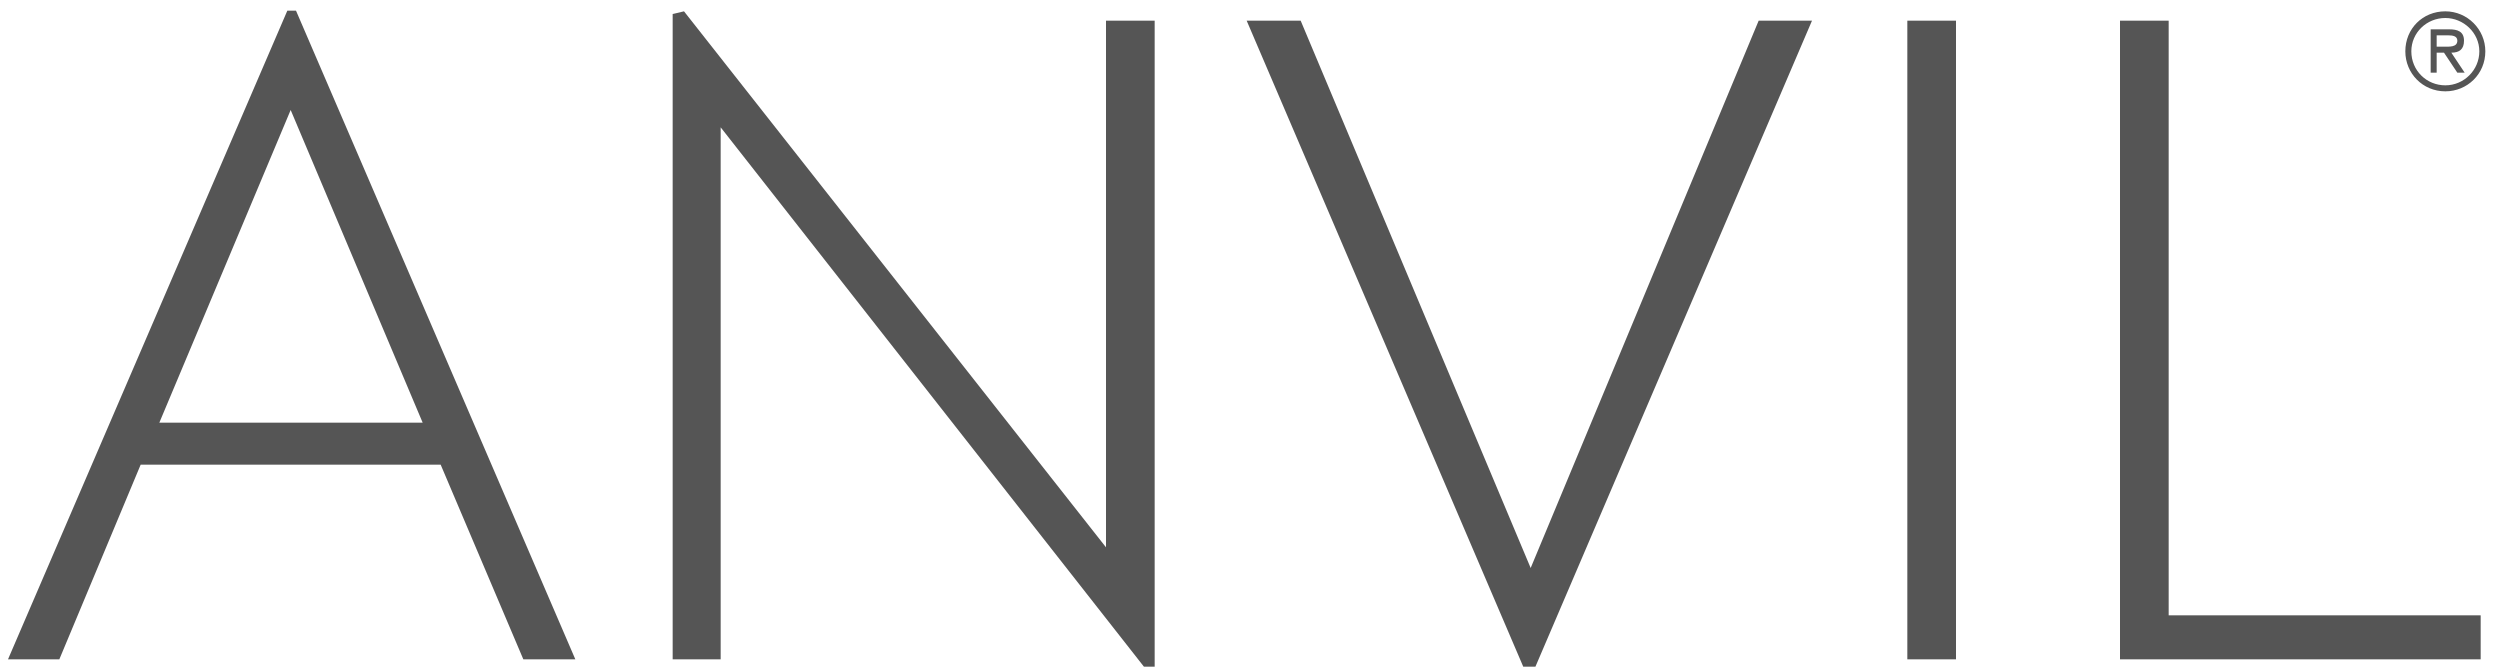 <?xml version="1.0" encoding="utf-8"?>
<!-- Generator: Adobe Illustrator 23.0.1, SVG Export Plug-In . SVG Version: 6.00 Build 0)  -->
<svg version="1.1" id="Layer_1" xmlns="http://www.w3.org/2000/svg" xmlns:xlink="http://www.w3.org/1999/xlink" x="0px" y="0px"
	 viewBox="0 0 375 100" style="enable-background:new 0 0 375 100;" xml:space="preserve">
<style type="text/css">
	.st0{fill:#555555;}
</style>
<path class="st0" d="M78.5,98.9L66.1,69.7h-45L8.9,98.9H1.2L43.1,1.6h1.3l41.9,97.3H78.5z M43.6,16.5L23.9,63.4h39.5L43.6,16.5z"/>
<polygon class="st0" points="171.9,100.4 108.1,19.1 108.1,98.9 100.9,98.9 100.9,2.1 102.6,1.7 165.9,82.1 165.9,3.1 173.2,3.1 
	173.2,100.1 "/>
<polygon class="st0" points="230.1,100.5 228.7,100.5 187,3.1 195.1,3.1 229.6,85.2 263.8,3.1 271.8,3.1 "/>
<rect x="286.1" y="3.1" class="st0" width="7.3" height="95.8"/>
<polygon class="st0" points="318,98.9 318,3.1 325.3,3.1 325.3,92.3 372.1,92.3 372.1,98.9 "/>
<path class="st0" d="M366.8,13.7c3.3,0,6-2.6,6-6c0-3.3-2.7-6-6-6c-3.4,0-6,2.6-6,6C360.8,11,363.4,13.7,366.8,13.7 M366.8,12.8
	c-2.8,0-5.1-2.2-5.1-5.1c0-2.8,2.3-5,5.1-5c2.7,0,5.1,2.2,5.1,5C371.9,10.5,369.6,12.8,366.8,12.8 M367.7,7.9c1.2,0,1.9-0.5,1.9-1.8
	c0-1.4-1-1.7-2.2-1.7l-2.8,0v6.5h0.9v-3h1.1l2,3h1.1L367.7,7.9z M365.5,7V5.3h1.7c0.7,0,1.4,0.1,1.4,0.8c0,1-1.2,0.9-2,0.9H365.5z"
	/>
</svg>
